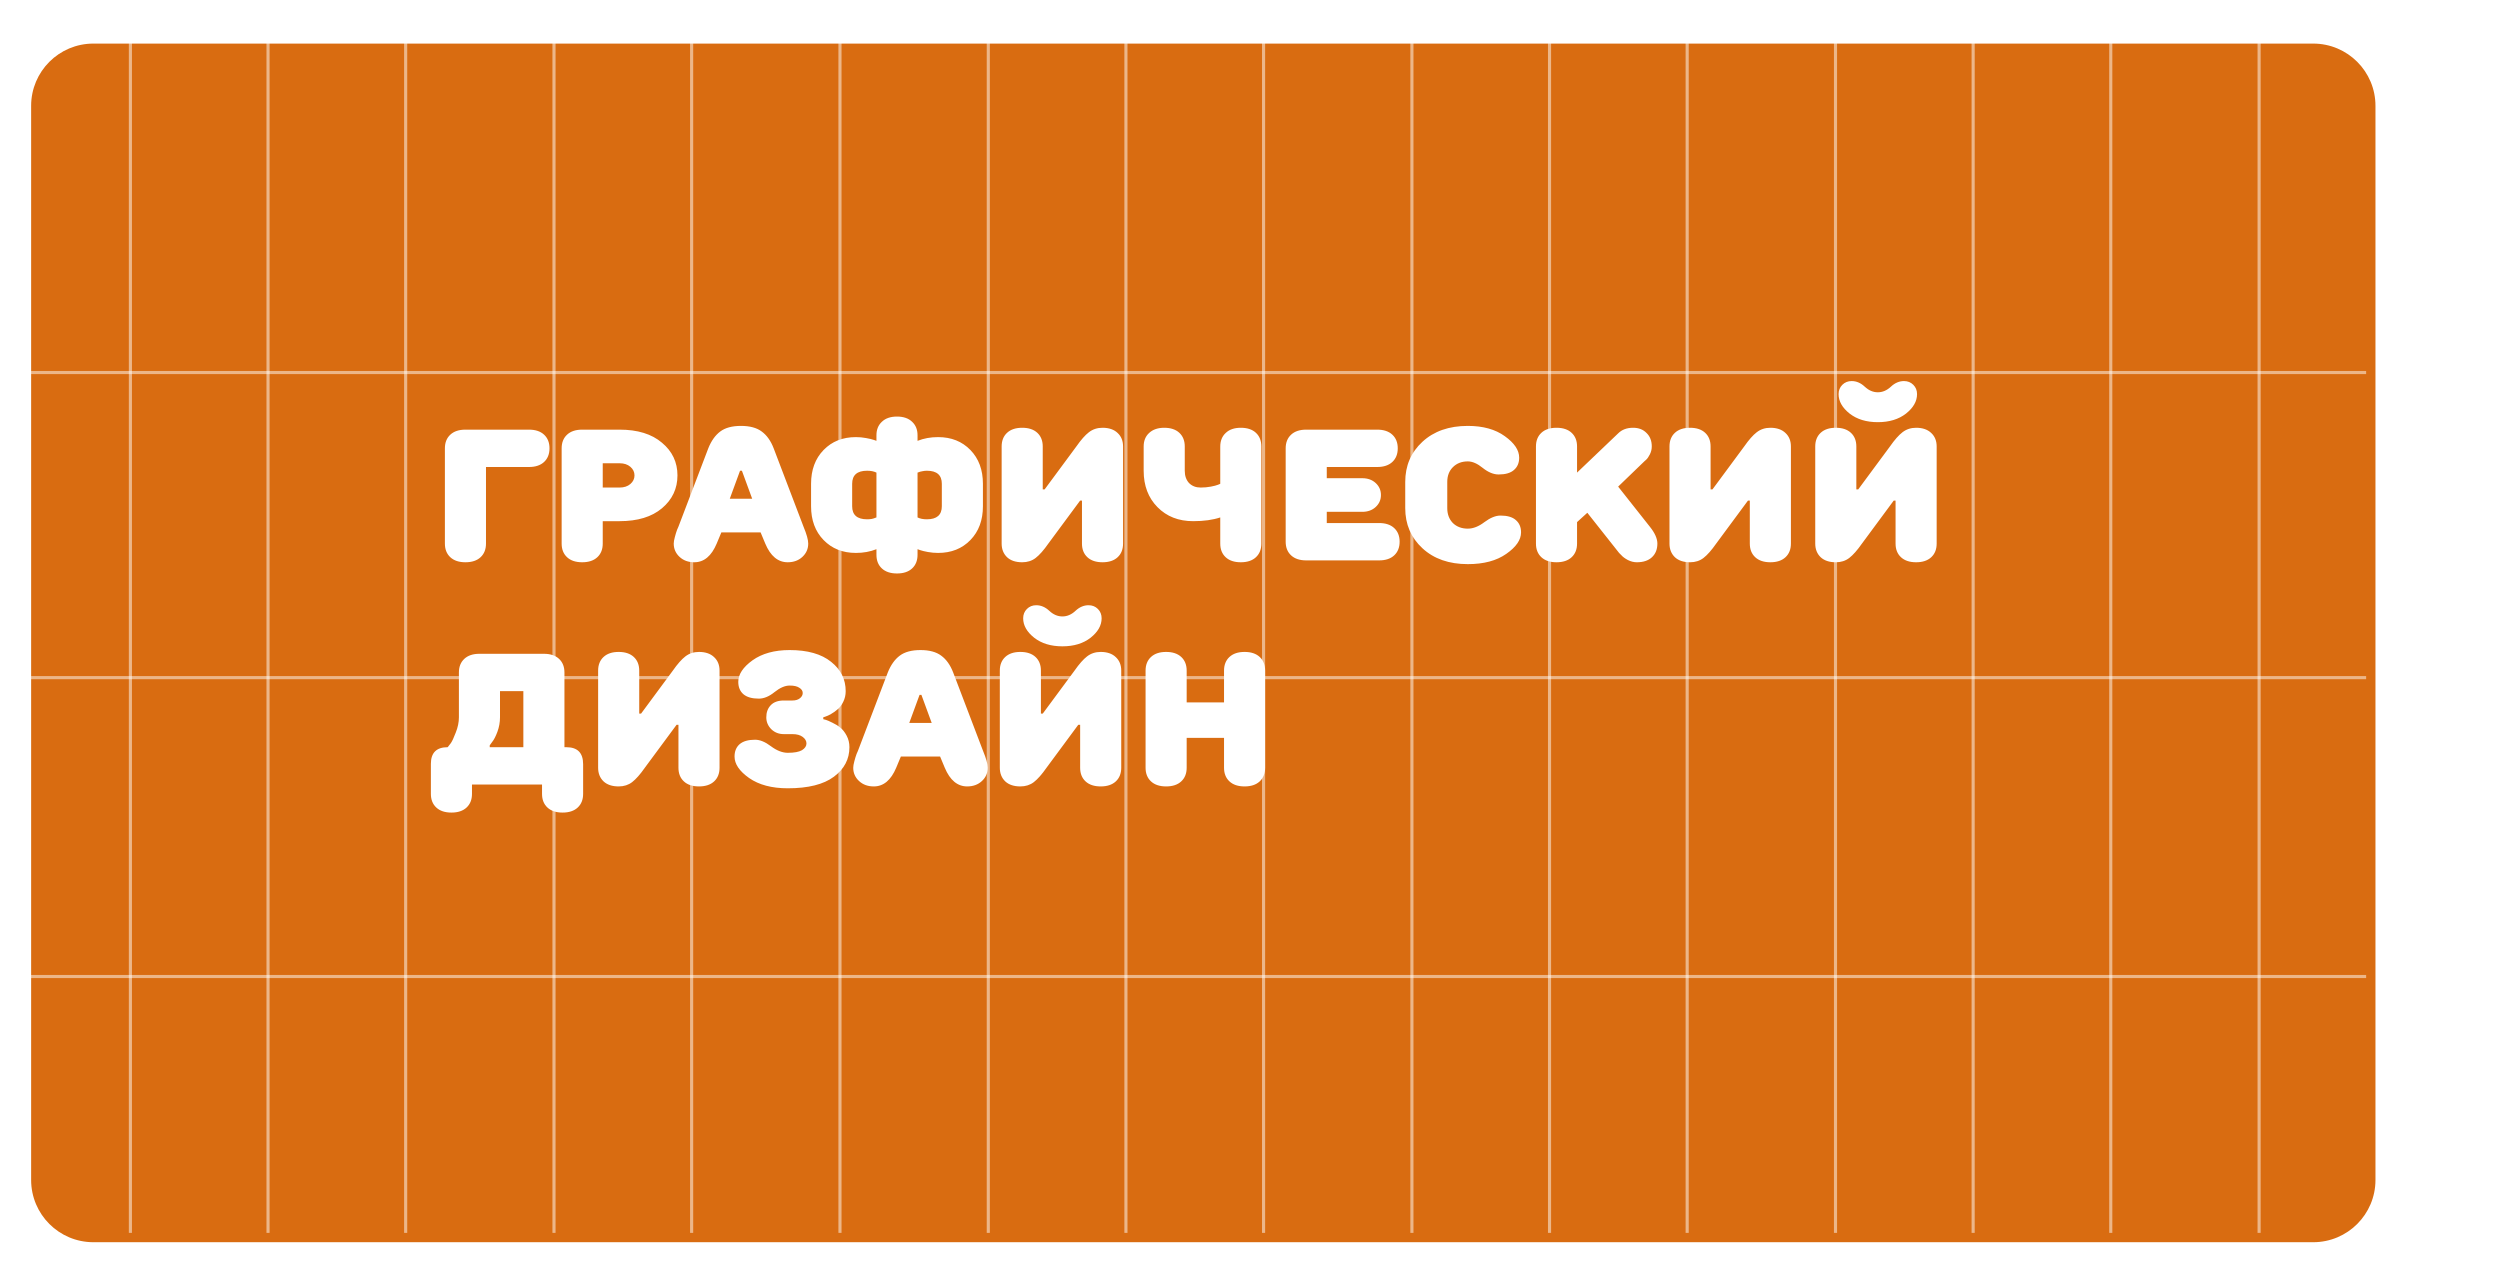 <?xml version="1.0" encoding="UTF-8"?> <svg xmlns="http://www.w3.org/2000/svg" width="803" height="405" viewBox="0 0 803 405" fill="none"><g filter="url(#filter0_d_504_338)"><g filter="url(#filter1_d_504_338)"><path d="M740 7C751.046 7 760 15.954 760 27V372C760 383.046 751.046 392 740 392H27C15.954 392 7 383.046 7 372V27C7 15.954 15.954 7 27 7H740Z" fill="#D96C11"></path></g><line x1="41.883" y1="7" x2="41.883" y2="392" stroke="white" stroke-opacity="0.5"></line><line x1="86.092" y1="7" x2="86.092" y2="392" stroke="white" stroke-opacity="0.5"></line><line x1="130.299" y1="7" x2="130.299" y2="392" stroke="white" stroke-opacity="0.5"></line><line x1="177.943" y1="7" x2="177.943" y2="392" stroke="white" stroke-opacity="0.5"></line><line x1="222.152" y1="7" x2="222.152" y2="392" stroke="white" stroke-opacity="0.5"></line><line x1="269.801" y1="7" x2="269.801" y2="392" stroke="white" stroke-opacity="0.5"></line><line x1="317.441" y1="7" x2="317.441" y2="392" stroke="white" stroke-opacity="0.5"></line><line x1="361.65" y1="7" x2="361.65" y2="392" stroke="white" stroke-opacity="0.5"></line><line x1="405.857" y1="7" x2="405.857" y2="392" stroke="white" stroke-opacity="0.5"></line><line x1="453.506" y1="7" x2="453.506" y2="392" stroke="white" stroke-opacity="0.5"></line><line x1="497.711" y1="7" x2="497.711" y2="392" stroke="white" stroke-opacity="0.5"></line><line x1="760" y1="115.658" x2="7" y2="115.658" stroke="white" stroke-opacity="0.5"></line><line x1="760" y1="213.658" x2="7" y2="213.658" stroke="white" stroke-opacity="0.5"></line><line x1="760" y1="309.658" x2="7" y2="309.658" stroke="white" stroke-opacity="0.5"></line><line x1="541.918" y1="7" x2="541.918" y2="392" stroke="white" stroke-opacity="0.5"></line><line x1="589.564" y1="7" x2="589.564" y2="392" stroke="white" stroke-opacity="0.5"></line><line x1="633.773" y1="7" x2="633.773" y2="392" stroke="white" stroke-opacity="0.5"></line><line x1="677.979" y1="7" x2="677.979" y2="392" stroke="white" stroke-opacity="0.5"></line><line x1="725.625" y1="7" x2="725.625" y2="392" stroke="white" stroke-opacity="0.5"></line></g><path d="M149.5 138H169.9C171.98 138 173.6 138.54 174.76 139.62C175.92 140.7 176.5 142.16 176.5 144C176.5 145.84 175.92 147.3 174.76 148.38C173.6 149.46 171.98 150 169.9 150H156.1V174.6C156.1 176.44 155.52 177.9 154.36 178.98C153.2 180.06 151.58 180.6 149.5 180.6C147.42 180.6 145.8 180.06 144.64 178.98C143.48 177.9 142.9 176.44 142.9 174.6V144C142.9 142.16 143.48 140.7 144.64 139.62C145.8 138.54 147.42 138 149.5 138ZM193.6 156.6H199C200.44 156.6 201.6 156.22 202.48 155.46C203.36 154.7 203.8 153.78 203.8 152.7C203.8 151.62 203.36 150.7 202.48 149.94C201.6 149.18 200.44 148.8 199 148.8H193.6V156.6ZM199 167.4H193.6V174.6C193.6 176.44 193.02 177.9 191.86 178.98C190.7 180.06 189.08 180.6 187 180.6C184.92 180.6 183.3 180.06 182.14 178.98C180.98 177.9 180.4 176.44 180.4 174.6V144C180.4 142.16 180.98 140.7 182.14 139.62C183.3 138.54 184.92 138 187 138H199C204.8 138 209.34 139.4 212.62 142.2C215.94 144.96 217.6 148.46 217.6 152.7C217.6 156.94 215.94 160.46 212.62 163.26C209.34 166.02 204.8 167.4 199 167.4ZM234.402 160.2H241.602L238.302 151.2H237.702L234.402 160.2ZM231.702 171L230.202 174.6C228.522 178.6 226.122 180.6 223.002 180.6C221.082 180.6 219.502 180.02 218.262 178.86C217.022 177.7 216.402 176.28 216.402 174.6C216.402 174.08 216.522 173.38 216.762 172.5C217.002 171.58 217.242 170.8 217.482 170.16L217.902 169.2L227.502 144C228.462 141.6 229.742 139.8 231.342 138.6C232.942 137.4 235.162 136.8 238.002 136.8C240.842 136.8 243.062 137.4 244.662 138.6C246.302 139.8 247.582 141.6 248.502 144L258.102 169.2C259.102 171.6 259.602 173.4 259.602 174.6C259.602 176.28 258.982 177.7 257.742 178.86C256.502 180.02 254.922 180.6 253.002 180.6C249.882 180.6 247.482 178.6 245.802 174.6L244.302 171H231.702ZM294.714 151.8V166.2C295.514 166.6 296.514 166.8 297.714 166.8C300.914 166.8 302.514 165.4 302.514 162.6V155.4C302.514 152.6 300.914 151.2 297.714 151.2C297.194 151.2 296.674 151.26 296.154 151.38C295.674 151.46 295.314 151.56 295.074 151.68L294.714 151.8ZM292.974 182.58C291.814 183.66 290.194 184.2 288.114 184.2C286.034 184.2 284.414 183.66 283.254 182.58C282.094 181.5 281.514 180.04 281.514 178.2V176.4C279.514 177.2 277.314 177.6 274.914 177.6C270.674 177.6 267.214 176.22 264.534 173.46C261.854 170.7 260.514 167.08 260.514 162.6V155.4C260.514 150.92 261.854 147.3 264.534 144.54C267.214 141.78 270.674 140.4 274.914 140.4C275.994 140.4 277.074 140.5 278.154 140.7C279.274 140.9 280.114 141.1 280.674 141.3L281.514 141.6V139.8C281.514 138 282.094 136.56 283.254 135.48C284.414 134.36 286.034 133.8 288.114 133.8C290.194 133.8 291.814 134.36 292.974 135.48C294.134 136.56 294.714 138 294.714 139.8V141.6C296.714 140.8 298.914 140.4 301.314 140.4C305.554 140.4 309.014 141.78 311.694 144.54C314.374 147.3 315.714 150.92 315.714 155.4V162.6C315.714 167.08 314.374 170.7 311.694 173.46C309.014 176.22 305.554 177.6 301.314 177.6C300.234 177.6 299.134 177.5 298.014 177.3C296.934 177.1 296.114 176.9 295.554 176.7L294.714 176.4V178.2C294.714 180.04 294.134 181.5 292.974 182.58ZM281.514 166.2V151.8C280.714 151.4 279.714 151.2 278.514 151.2C275.314 151.2 273.714 152.6 273.714 155.4V162.6C273.714 165.4 275.314 166.8 278.514 166.8C279.034 166.8 279.534 166.76 280.014 166.68C280.534 166.56 280.914 166.44 281.154 166.32L281.514 166.2ZM334.928 157.2H335.528L345.728 143.4C347.208 141.28 348.548 139.76 349.748 138.84C350.988 137.88 352.448 137.4 354.128 137.4C356.208 137.4 357.828 137.96 358.988 139.08C360.148 140.16 360.728 141.6 360.728 143.4V174.6C360.728 176.44 360.148 177.9 358.988 178.98C357.828 180.06 356.208 180.6 354.128 180.6C352.048 180.6 350.428 180.06 349.268 178.98C348.108 177.9 347.528 176.44 347.528 174.6V160.8H346.928L336.728 174.6C335.248 176.72 333.888 178.26 332.648 179.22C331.448 180.14 330.008 180.6 328.328 180.6C326.248 180.6 324.628 180.06 323.468 178.98C322.308 177.86 321.728 176.4 321.728 174.6V143.4C321.728 141.56 322.308 140.1 323.468 139.02C324.628 137.94 326.248 137.4 328.328 137.4C330.408 137.4 332.028 137.94 333.188 139.02C334.348 140.1 334.928 141.56 334.928 143.4V157.2ZM393.685 139.08C394.845 137.96 396.465 137.4 398.545 137.4C400.625 137.4 402.245 137.94 403.405 139.02C404.565 140.1 405.145 141.56 405.145 143.4V174.6C405.145 176.44 404.565 177.9 403.405 178.98C402.245 180.06 400.625 180.6 398.545 180.6C396.465 180.6 394.845 180.06 393.685 178.98C392.525 177.9 391.945 176.44 391.945 174.6V166.2C389.545 167 386.645 167.4 383.245 167.4C378.565 167.4 374.745 165.9 371.785 162.9C368.825 159.9 367.345 156 367.345 151.2V143.4C367.345 141.6 367.925 140.16 369.085 139.08C370.285 137.96 371.905 137.4 373.945 137.4C376.025 137.4 377.645 137.94 378.805 139.02C379.965 140.1 380.545 141.56 380.545 143.4V151.2C380.545 152.84 381.005 154.16 381.925 155.16C382.885 156.12 384.125 156.6 385.645 156.6C386.805 156.6 387.905 156.5 388.945 156.3C389.985 156.1 390.745 155.9 391.225 155.7L391.945 155.4V143.46C391.945 141.62 392.525 140.16 393.685 139.08ZM442.359 150H426.159V153.6H437.559C439.319 153.6 440.759 154.12 441.879 155.16C442.999 156.2 443.559 157.48 443.559 159C443.559 160.52 442.999 161.8 441.879 162.84C440.759 163.88 439.319 164.4 437.559 164.4H426.159V168H442.959C445.039 168 446.659 168.54 447.819 169.62C448.979 170.7 449.559 172.16 449.559 174C449.559 175.84 448.979 177.3 447.819 178.38C446.659 179.46 445.039 180 442.959 180H419.559C417.479 180 415.859 179.46 414.699 178.38C413.539 177.3 412.959 175.84 412.959 174V144C412.959 142.16 413.539 140.7 414.699 139.62C415.859 138.54 417.479 138 419.559 138H442.359C444.439 138 446.059 138.54 447.219 139.62C448.379 140.7 448.959 142.16 448.959 144C448.959 145.84 448.379 147.3 447.219 148.38C446.059 149.46 444.439 150 442.359 150ZM451.361 163.2V154.8C451.361 149.6 453.201 145.3 456.881 141.9C460.561 138.5 465.421 136.8 471.461 136.8C476.341 136.8 480.301 137.9 483.341 140.1C486.421 142.3 487.961 144.6 487.961 147C487.961 148.68 487.401 150 486.281 150.96C485.201 151.92 483.561 152.4 481.361 152.4C479.721 152.4 478.021 151.7 476.261 150.3C474.541 148.9 472.941 148.2 471.461 148.2C469.501 148.2 467.901 148.82 466.661 150.06C465.461 151.26 464.861 152.84 464.861 154.8V163.2C464.861 165.16 465.461 166.76 466.661 168C467.901 169.2 469.501 169.8 471.461 169.8C473.181 169.8 474.961 169.1 476.801 167.7C478.681 166.3 480.401 165.6 481.961 165.6C484.161 165.6 485.801 166.08 486.881 167.04C488.001 168 488.561 169.32 488.561 171C488.561 173.4 486.981 175.7 483.821 177.9C480.701 180.1 476.581 181.2 471.461 181.2C465.421 181.2 460.561 179.5 456.881 176.1C453.201 172.7 451.361 168.4 451.361 163.2ZM509.849 164.7L506.549 167.7V174.6C506.549 176.44 505.969 177.9 504.809 178.98C503.649 180.06 502.029 180.6 499.949 180.6C497.869 180.6 496.249 180.06 495.089 178.98C493.929 177.9 493.349 176.44 493.349 174.6V143.4C493.349 141.56 493.929 140.1 495.089 139.02C496.249 137.94 497.869 137.4 499.949 137.4C502.029 137.4 503.649 137.94 504.809 139.02C505.969 140.1 506.549 141.56 506.549 143.4V151.8L519.749 139.2C520.949 138 522.549 137.4 524.549 137.4C526.349 137.4 527.789 137.96 528.869 139.08C529.989 140.16 530.549 141.6 530.549 143.4C530.549 144.28 530.349 145.12 529.949 145.92C529.549 146.72 529.149 147.3 528.749 147.66L528.149 148.2L519.749 156.3L529.949 169.2C531.549 171.2 532.349 173 532.349 174.6C532.349 176.44 531.769 177.9 530.609 178.98C529.449 180.06 527.829 180.6 525.749 180.6C524.789 180.6 523.829 180.36 522.869 179.88C521.909 179.36 521.209 178.84 520.769 178.32L520.049 177.6L509.849 164.7ZM549.44 157.2H550.04L560.24 143.4C561.72 141.28 563.06 139.76 564.26 138.84C565.5 137.88 566.96 137.4 568.64 137.4C570.72 137.4 572.34 137.96 573.5 139.08C574.66 140.16 575.24 141.6 575.24 143.4V174.6C575.24 176.44 574.66 177.9 573.5 178.98C572.34 180.06 570.72 180.6 568.64 180.6C566.56 180.6 564.94 180.06 563.78 178.98C562.62 177.9 562.04 176.44 562.04 174.6V160.8H561.44L551.24 174.6C549.76 176.72 548.4 178.26 547.16 179.22C545.96 180.14 544.52 180.6 542.84 180.6C540.76 180.6 539.14 180.06 537.98 178.98C536.82 177.86 536.24 176.4 536.24 174.6V143.4C536.24 141.56 536.82 140.1 537.98 139.02C539.14 137.94 540.76 137.4 542.84 137.4C544.92 137.4 546.54 137.94 547.7 139.02C548.86 140.1 549.44 141.56 549.44 143.4V157.2ZM596.256 157.2H596.856L607.056 143.4C608.536 141.28 609.876 139.76 611.076 138.84C612.316 137.88 613.776 137.4 615.456 137.4C617.536 137.4 619.156 137.96 620.316 139.08C621.476 140.16 622.056 141.6 622.056 143.4V174.6C622.056 176.44 621.476 177.9 620.316 178.98C619.156 180.06 617.536 180.6 615.456 180.6C613.376 180.6 611.756 180.06 610.596 178.98C609.436 177.9 608.856 176.44 608.856 174.6V160.8H608.256L598.056 174.6C596.576 176.72 595.216 178.26 593.976 179.22C592.776 180.14 591.336 180.6 589.656 180.6C587.576 180.6 585.956 180.06 584.796 178.98C583.636 177.86 583.056 176.4 583.056 174.6V143.4C583.056 141.56 583.636 140.1 584.796 139.02C585.956 137.94 587.576 137.4 589.656 137.4C591.736 137.4 593.356 137.94 594.516 139.02C595.676 140.1 596.256 141.56 596.256 143.4V157.2ZM598.956 124.2C600.236 125.4 601.636 126 603.156 126C604.676 126 606.076 125.4 607.356 124.2C608.636 123 610.036 122.4 611.556 122.4C612.756 122.4 613.756 122.8 614.556 123.6C615.356 124.4 615.756 125.4 615.756 126.6C615.756 128.88 614.576 130.96 612.216 132.84C609.856 134.68 606.836 135.6 603.156 135.6C599.476 135.6 596.456 134.68 594.096 132.84C591.736 130.96 590.556 128.88 590.556 126.6C590.556 125.4 590.956 124.4 591.756 123.6C592.556 122.8 593.556 122.4 594.756 122.4C596.276 122.4 597.676 123 598.956 124.2ZM143.8 240C144.08 239.68 144.42 239.24 144.82 238.68C145.22 238.12 145.74 237 146.38 235.32C147.06 233.64 147.4 232 147.4 230.4V216C147.4 214.16 147.98 212.7 149.14 211.62C150.3 210.54 151.92 210 154 210H174.7C176.78 210 178.4 210.54 179.56 211.62C180.72 212.7 181.3 214.16 181.3 216V240H181.9C185.5 240 187.3 241.82 187.3 245.46V255C187.3 256.84 186.72 258.3 185.56 259.38C184.4 260.46 182.78 261 180.7 261C178.62 261 177 260.46 175.84 259.38C174.68 258.3 174.1 256.84 174.1 255V252H151.6V255C151.6 256.84 151.02 258.3 149.86 259.38C148.7 260.46 147.08 261 145 261C142.92 261 141.3 260.46 140.14 259.38C138.98 258.3 138.4 256.84 138.4 255V245.34C138.4 241.78 140.2 240 143.8 240ZM168.1 240V222H160.6V230.4C160.6 232 160.32 233.56 159.76 235.08C159.2 236.56 158.64 237.64 158.08 238.32L157.3 239.4V240H168.1ZM205.319 229.2H205.919L216.119 215.4C217.599 213.28 218.939 211.76 220.139 210.84C221.379 209.88 222.839 209.4 224.519 209.4C226.599 209.4 228.219 209.96 229.379 211.08C230.539 212.16 231.119 213.6 231.119 215.4V246.6C231.119 248.44 230.539 249.9 229.379 250.98C228.219 252.06 226.599 252.6 224.519 252.6C222.439 252.6 220.819 252.06 219.659 250.98C218.499 249.9 217.919 248.44 217.919 246.6V232.8H217.319L207.119 246.6C205.639 248.72 204.279 250.26 203.039 251.22C201.839 252.14 200.399 252.6 198.719 252.6C196.639 252.6 195.019 252.06 193.859 250.98C192.699 249.86 192.119 248.4 192.119 246.6V215.4C192.119 213.56 192.699 212.1 193.859 211.02C195.019 209.94 196.639 209.4 198.719 209.4C200.799 209.4 202.419 209.94 203.579 211.02C204.739 212.1 205.319 213.56 205.319 215.4V229.2ZM251.775 225H254.535C255.535 225 256.335 224.76 256.935 224.28C257.535 223.8 257.835 223.24 257.835 222.6C257.835 221.92 257.475 221.36 256.755 220.92C256.075 220.44 255.035 220.2 253.635 220.2C252.155 220.2 250.535 220.9 248.775 222.3C247.055 223.7 245.375 224.4 243.735 224.4C241.535 224.4 239.875 223.92 238.755 222.96C237.675 222 237.135 220.68 237.135 219C237.135 216.6 238.655 214.3 241.695 212.1C244.775 209.9 248.755 208.8 253.635 208.8C259.395 208.8 263.835 210.06 266.955 212.58C270.075 215.06 271.635 218.2 271.635 222C271.635 223.24 271.375 224.38 270.855 225.42C270.375 226.42 269.775 227.22 269.055 227.82C268.375 228.42 267.675 228.92 266.955 229.32C266.275 229.72 265.675 230 265.155 230.16L264.435 230.4V231C264.675 231.04 264.975 231.12 265.335 231.24C265.735 231.36 266.415 231.66 267.375 232.14C268.335 232.58 269.175 233.1 269.895 233.7C270.655 234.3 271.335 235.16 271.935 236.28C272.535 237.4 272.835 238.64 272.835 240C272.835 243.84 271.175 247 267.855 249.48C264.535 251.96 259.595 253.2 253.035 253.2C247.915 253.2 243.775 252.1 240.615 249.9C237.495 247.7 235.935 245.4 235.935 243C235.935 241.32 236.475 240 237.555 239.04C238.675 238.08 240.335 237.6 242.535 237.6C244.095 237.6 245.795 238.3 247.635 239.7C249.515 241.1 251.315 241.8 253.035 241.8C255.115 241.8 256.635 241.52 257.595 240.96C258.555 240.36 259.035 239.64 259.035 238.8C259.035 238 258.635 237.3 257.835 236.7C257.035 236.1 255.935 235.8 254.535 235.8H251.775C250.175 235.8 248.835 235.28 247.755 234.24C246.675 233.16 246.135 231.88 246.135 230.4C246.135 228.8 246.615 227.5 247.575 226.5C248.535 225.5 249.935 225 251.775 225ZM292.059 232.2H299.259L295.959 223.2H295.359L292.059 232.2ZM289.359 243L287.859 246.6C286.179 250.6 283.779 252.6 280.659 252.6C278.739 252.6 277.159 252.02 275.919 250.86C274.679 249.7 274.059 248.28 274.059 246.6C274.059 246.08 274.179 245.38 274.419 244.5C274.659 243.58 274.899 242.8 275.139 242.16L275.559 241.2L285.159 216C286.119 213.6 287.399 211.8 288.999 210.6C290.599 209.4 292.819 208.8 295.659 208.8C298.499 208.8 300.719 209.4 302.319 210.6C303.959 211.8 305.239 213.6 306.159 216L315.759 241.2C316.759 243.6 317.259 245.4 317.259 246.6C317.259 248.28 316.639 249.7 315.399 250.86C314.159 252.02 312.579 252.6 310.659 252.6C307.539 252.6 305.139 250.6 303.459 246.6L301.959 243H289.359ZM334.342 229.2H334.942L345.142 215.4C346.622 213.28 347.962 211.76 349.162 210.84C350.402 209.88 351.862 209.4 353.542 209.4C355.622 209.4 357.242 209.96 358.402 211.08C359.562 212.16 360.142 213.6 360.142 215.4V246.6C360.142 248.44 359.562 249.9 358.402 250.98C357.242 252.06 355.622 252.6 353.542 252.6C351.462 252.6 349.842 252.06 348.682 250.98C347.522 249.9 346.942 248.44 346.942 246.6V232.8H346.342L336.142 246.6C334.662 248.72 333.302 250.26 332.062 251.22C330.862 252.14 329.422 252.6 327.742 252.6C325.662 252.6 324.042 252.06 322.882 250.98C321.722 249.86 321.142 248.4 321.142 246.6V215.4C321.142 213.56 321.722 212.1 322.882 211.02C324.042 209.94 325.662 209.4 327.742 209.4C329.822 209.4 331.442 209.94 332.602 211.02C333.762 212.1 334.342 213.56 334.342 215.4V229.2ZM337.042 196.2C338.322 197.4 339.722 198 341.242 198C342.762 198 344.162 197.4 345.442 196.2C346.722 195 348.122 194.4 349.642 194.4C350.842 194.4 351.842 194.8 352.642 195.6C353.442 196.4 353.842 197.4 353.842 198.6C353.842 200.88 352.662 202.96 350.302 204.84C347.942 206.68 344.922 207.6 341.242 207.6C337.562 207.6 334.542 206.68 332.182 204.84C329.822 202.96 328.642 200.88 328.642 198.6C328.642 197.4 329.042 196.4 329.842 195.6C330.642 194.8 331.642 194.4 332.842 194.4C334.362 194.4 335.762 195 337.042 196.2ZM381.159 215.4V225.6H393.159V215.4C393.159 213.56 393.739 212.1 394.899 211.02C396.059 209.94 397.679 209.4 399.759 209.4C401.839 209.4 403.459 209.94 404.619 211.02C405.779 212.1 406.359 213.56 406.359 215.4V246.6C406.359 248.44 405.779 249.9 404.619 250.98C403.459 252.06 401.839 252.6 399.759 252.6C397.679 252.6 396.059 252.06 394.899 250.98C393.739 249.9 393.159 248.44 393.159 246.6V237H381.159V246.6C381.159 248.44 380.579 249.9 379.419 250.98C378.259 252.06 376.639 252.6 374.559 252.6C372.479 252.6 370.859 252.06 369.699 250.98C368.539 249.9 367.959 248.44 367.959 246.6V215.4C367.959 213.56 368.539 212.1 369.699 211.02C370.859 209.94 372.479 209.4 374.559 209.4C376.639 209.4 378.259 209.94 379.419 211.02C380.579 212.1 381.159 213.56 381.159 215.4Z" fill="white"></path><defs><filter id="filter0_d_504_338" x="3" y="7" width="761" height="393" filterUnits="userSpaceOnUse" color-interpolation-filters="sRGB"><feFlood flood-opacity="0" result="BackgroundImageFix"></feFlood><feColorMatrix in="SourceAlpha" type="matrix" values="0 0 0 0 0 0 0 0 0 0 0 0 0 0 0 0 0 0 127 0" result="hardAlpha"></feColorMatrix><feOffset dy="4"></feOffset><feGaussianBlur stdDeviation="2"></feGaussianBlur><feComposite in2="hardAlpha" operator="out"></feComposite><feColorMatrix type="matrix" values="0 0 0 0 0 0 0 0 0 0 0 0 0 0 0 0 0 0 0.25 0"></feColorMatrix><feBlend mode="normal" in2="BackgroundImageFix" result="effect1_dropShadow_504_338"></feBlend><feBlend mode="normal" in="SourceGraphic" in2="effect1_dropShadow_504_338" result="shape"></feBlend></filter><filter id="filter1_d_504_338" x="0" y="0" width="773" height="405" filterUnits="userSpaceOnUse" color-interpolation-filters="sRGB"><feFlood flood-opacity="0" result="BackgroundImageFix"></feFlood><feColorMatrix in="SourceAlpha" type="matrix" values="0 0 0 0 0 0 0 0 0 0 0 0 0 0 0 0 0 0 127 0" result="hardAlpha"></feColorMatrix><feOffset dx="3" dy="3"></feOffset><feGaussianBlur stdDeviation="5"></feGaussianBlur><feComposite in2="hardAlpha" operator="out"></feComposite><feColorMatrix type="matrix" values="0 0 0 0 0 0 0 0 0 0 0 0 0 0 0 0 0 0 0.25 0"></feColorMatrix><feBlend mode="normal" in2="BackgroundImageFix" result="effect1_dropShadow_504_338"></feBlend><feBlend mode="normal" in="SourceGraphic" in2="effect1_dropShadow_504_338" result="shape"></feBlend></filter></defs></svg> 